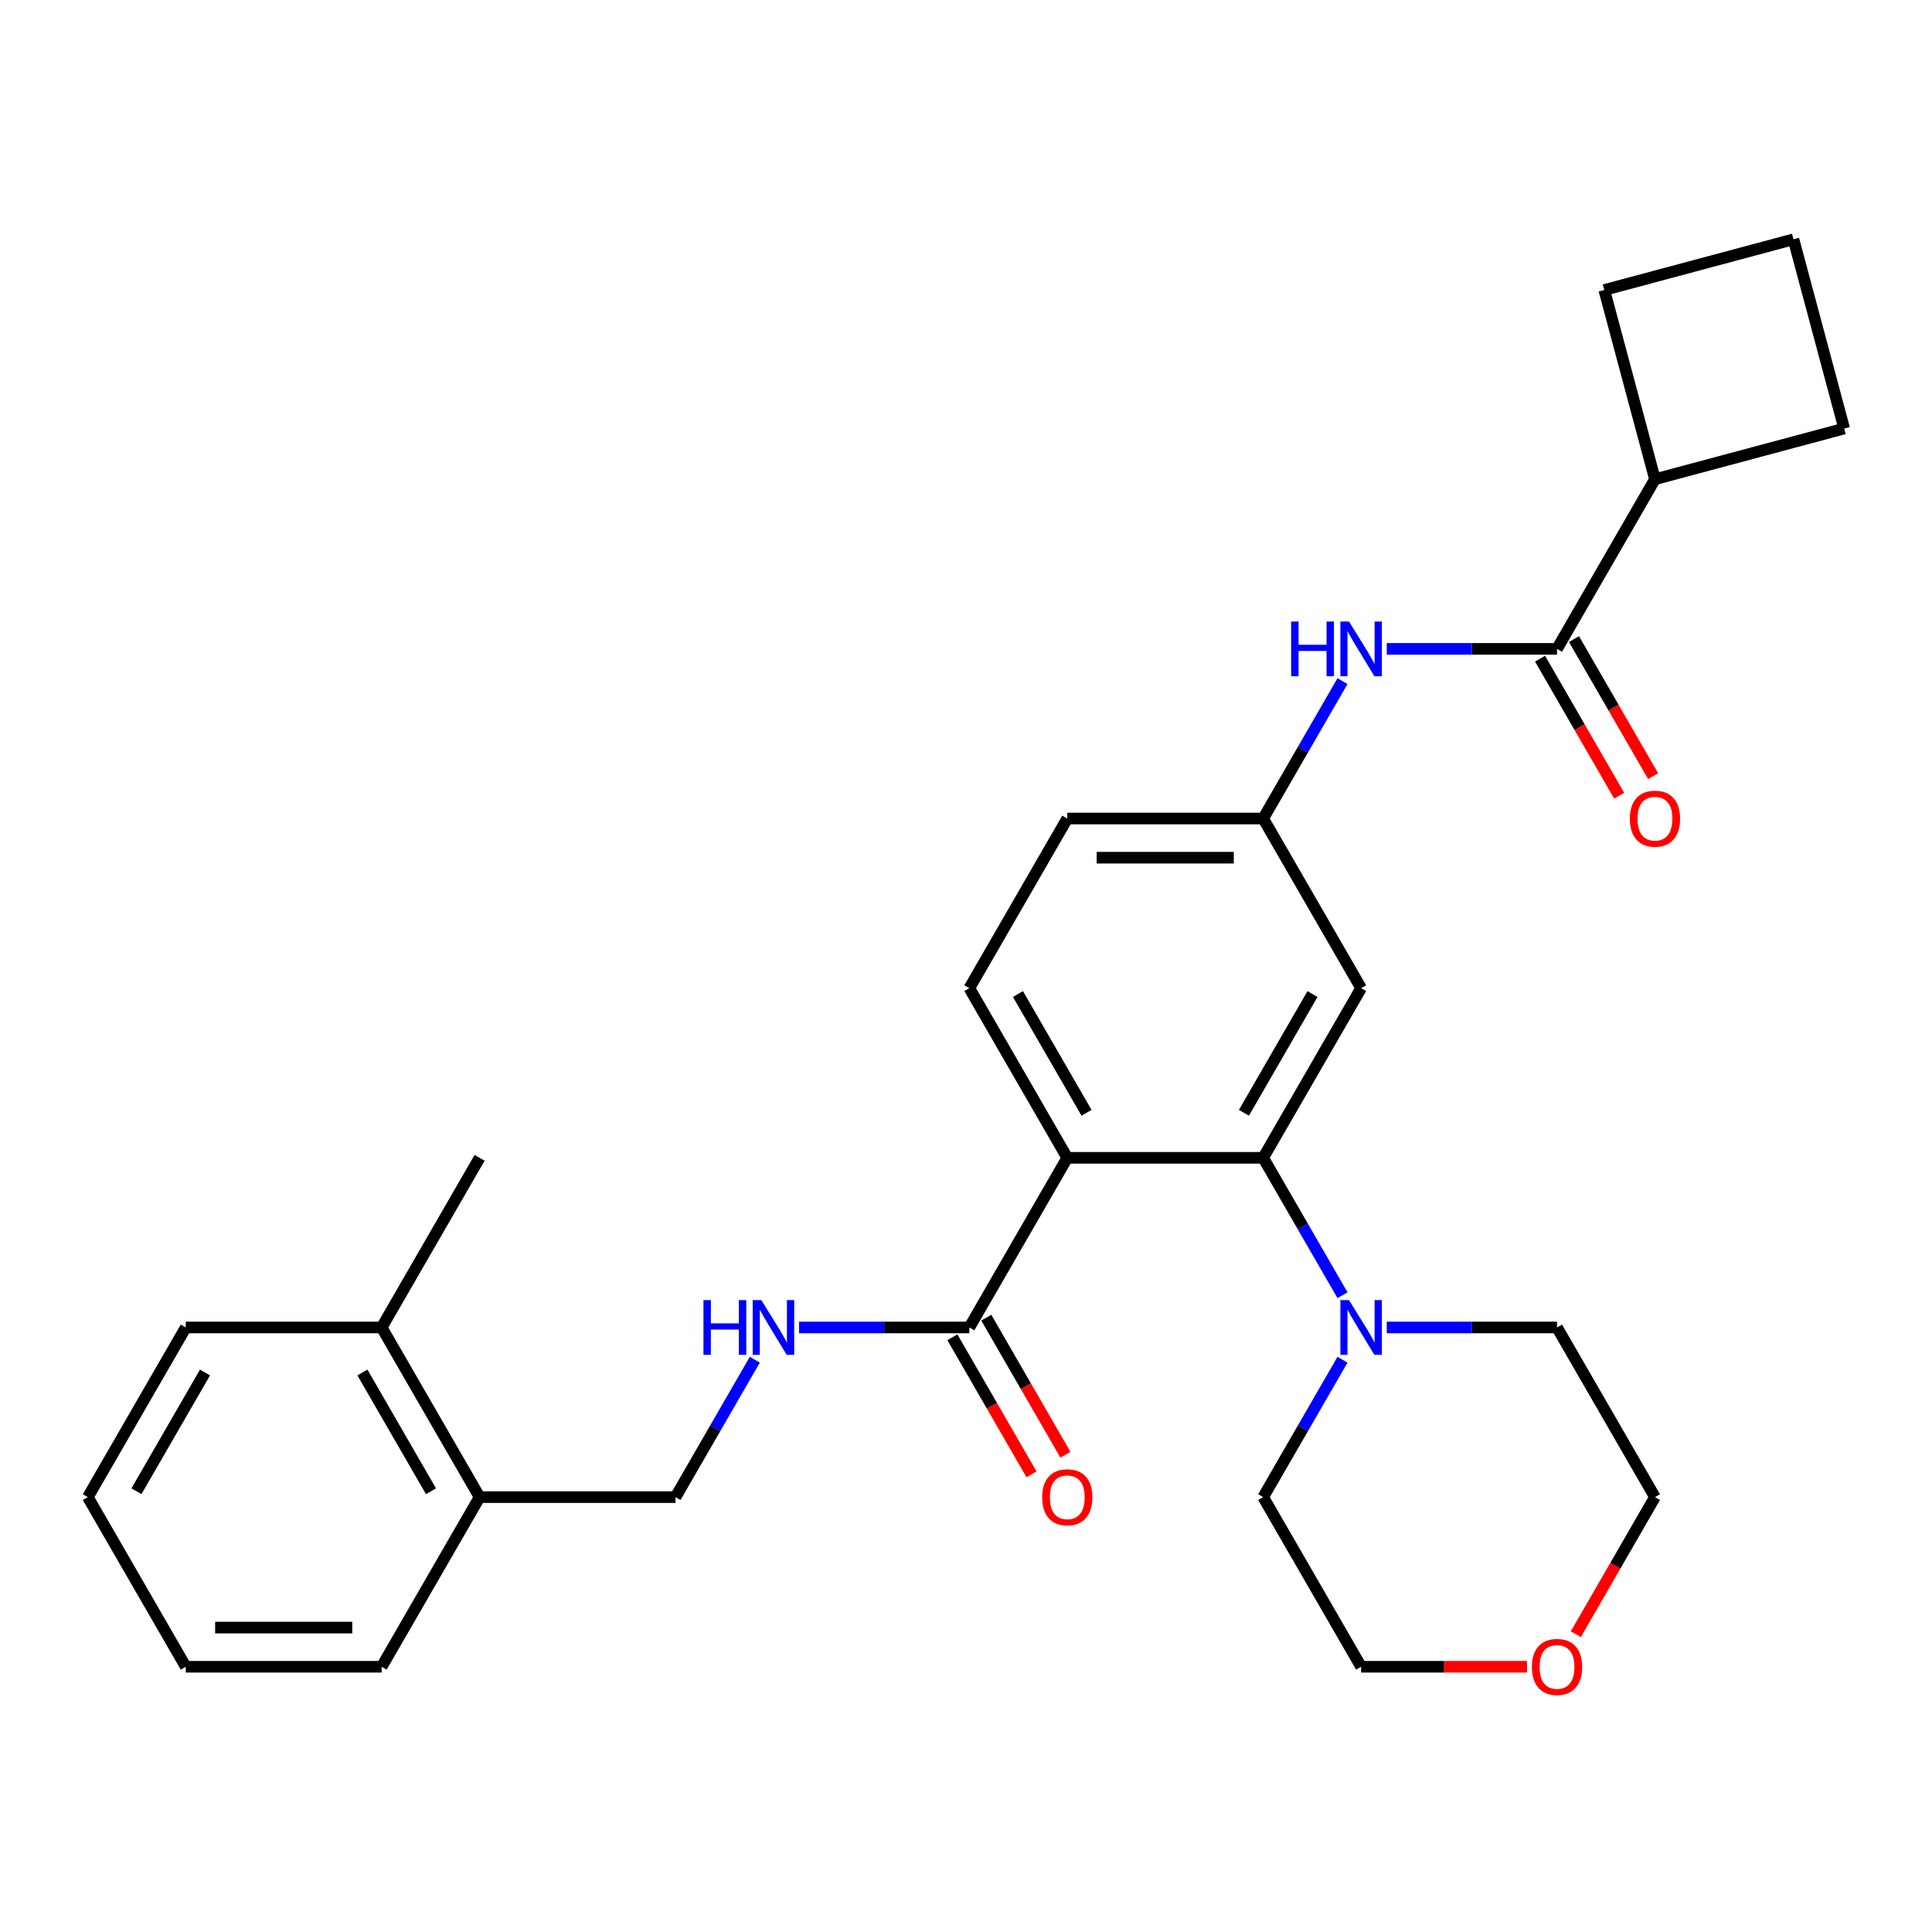 <?xml version='1.0' encoding='iso-8859-1'?>
<svg version='1.1' baseProfile='full'
              xmlns='http://www.w3.org/2000/svg'
                      xmlns:rdkit='http://www.rdkit.org/xml'
                      xmlns:xlink='http://www.w3.org/1999/xlink'
                  xml:space='preserve'
width='1000px' height='1000px' viewBox='0 0 1000 1000'>
<!-- END OF HEADER -->
<rect style='opacity:1.0;fill:#FFFFFF;stroke:none' width='1000' height='1000' x='0' y='0'> </rect>
<path class='bond-0' d='M 552.424,599.287 L 653.818,599.287' style='fill:none;fill-rule:evenodd;stroke:#000000;stroke-width:6px;stroke-linecap:butt;stroke-linejoin:miter;stroke-opacity:1' />
<path class='bond-1' d='M 552.424,599.287 L 501.727,687.096' style='fill:none;fill-rule:evenodd;stroke:#000000;stroke-width:6px;stroke-linecap:butt;stroke-linejoin:miter;stroke-opacity:1' />
<path class='bond-6' d='M 552.424,599.287 L 501.727,511.477' style='fill:none;fill-rule:evenodd;stroke:#000000;stroke-width:6px;stroke-linecap:butt;stroke-linejoin:miter;stroke-opacity:1' />
<path class='bond-6' d='M 562.382,575.976 L 526.894,514.509' style='fill:none;fill-rule:evenodd;stroke:#000000;stroke-width:6px;stroke-linecap:butt;stroke-linejoin:miter;stroke-opacity:1' />
<path class='bond-3' d='M 653.818,599.287 L 674.348,634.844' style='fill:none;fill-rule:evenodd;stroke:#000000;stroke-width:6px;stroke-linecap:butt;stroke-linejoin:miter;stroke-opacity:1' />
<path class='bond-3' d='M 674.348,634.844 L 694.877,670.402' style='fill:none;fill-rule:evenodd;stroke:#0000FF;stroke-width:6px;stroke-linecap:butt;stroke-linejoin:miter;stroke-opacity:1' />
<path class='bond-5' d='M 653.818,599.287 L 704.515,511.477' style='fill:none;fill-rule:evenodd;stroke:#000000;stroke-width:6px;stroke-linecap:butt;stroke-linejoin:miter;stroke-opacity:1' />
<path class='bond-5' d='M 643.861,575.976 L 679.349,514.509' style='fill:none;fill-rule:evenodd;stroke:#000000;stroke-width:6px;stroke-linecap:butt;stroke-linejoin:miter;stroke-opacity:1' />
<path class='bond-7' d='M 501.727,687.096 L 457.668,687.096' style='fill:none;fill-rule:evenodd;stroke:#000000;stroke-width:6px;stroke-linecap:butt;stroke-linejoin:miter;stroke-opacity:1' />
<path class='bond-7' d='M 457.668,687.096 L 413.608,687.096' style='fill:none;fill-rule:evenodd;stroke:#0000FF;stroke-width:6px;stroke-linecap:butt;stroke-linejoin:miter;stroke-opacity:1' />
<path class='bond-10' d='M 492.946,692.166 L 513.429,727.644' style='fill:none;fill-rule:evenodd;stroke:#000000;stroke-width:6px;stroke-linecap:butt;stroke-linejoin:miter;stroke-opacity:1' />
<path class='bond-10' d='M 513.429,727.644 L 533.912,763.121' style='fill:none;fill-rule:evenodd;stroke:#FF0000;stroke-width:6px;stroke-linecap:butt;stroke-linejoin:miter;stroke-opacity:1' />
<path class='bond-10' d='M 510.508,682.027 L 530.991,717.504' style='fill:none;fill-rule:evenodd;stroke:#000000;stroke-width:6px;stroke-linecap:butt;stroke-linejoin:miter;stroke-opacity:1' />
<path class='bond-10' d='M 530.991,717.504 L 551.474,752.982' style='fill:none;fill-rule:evenodd;stroke:#FF0000;stroke-width:6px;stroke-linecap:butt;stroke-linejoin:miter;stroke-opacity:1' />
<path class='bond-2' d='M 805.909,335.857 L 761.85,335.857' style='fill:none;fill-rule:evenodd;stroke:#000000;stroke-width:6px;stroke-linecap:butt;stroke-linejoin:miter;stroke-opacity:1' />
<path class='bond-2' d='M 761.85,335.857 L 717.79,335.857' style='fill:none;fill-rule:evenodd;stroke:#0000FF;stroke-width:6px;stroke-linecap:butt;stroke-linejoin:miter;stroke-opacity:1' />
<path class='bond-9' d='M 797.128,340.927 L 817.611,376.405' style='fill:none;fill-rule:evenodd;stroke:#000000;stroke-width:6px;stroke-linecap:butt;stroke-linejoin:miter;stroke-opacity:1' />
<path class='bond-9' d='M 817.611,376.405 L 838.094,411.882' style='fill:none;fill-rule:evenodd;stroke:#FF0000;stroke-width:6px;stroke-linecap:butt;stroke-linejoin:miter;stroke-opacity:1' />
<path class='bond-9' d='M 814.69,330.788 L 835.173,366.265' style='fill:none;fill-rule:evenodd;stroke:#000000;stroke-width:6px;stroke-linecap:butt;stroke-linejoin:miter;stroke-opacity:1' />
<path class='bond-9' d='M 835.173,366.265 L 855.656,401.743' style='fill:none;fill-rule:evenodd;stroke:#FF0000;stroke-width:6px;stroke-linecap:butt;stroke-linejoin:miter;stroke-opacity:1' />
<path class='bond-13' d='M 805.909,335.857 L 856.606,248.048' style='fill:none;fill-rule:evenodd;stroke:#000000;stroke-width:6px;stroke-linecap:butt;stroke-linejoin:miter;stroke-opacity:1' />
<path class='bond-17' d='M 717.79,687.096 L 761.85,687.096' style='fill:none;fill-rule:evenodd;stroke:#0000FF;stroke-width:6px;stroke-linecap:butt;stroke-linejoin:miter;stroke-opacity:1' />
<path class='bond-17' d='M 761.85,687.096 L 805.909,687.096' style='fill:none;fill-rule:evenodd;stroke:#000000;stroke-width:6px;stroke-linecap:butt;stroke-linejoin:miter;stroke-opacity:1' />
<path class='bond-18' d='M 694.877,703.791 L 674.348,739.349' style='fill:none;fill-rule:evenodd;stroke:#0000FF;stroke-width:6px;stroke-linecap:butt;stroke-linejoin:miter;stroke-opacity:1' />
<path class='bond-18' d='M 674.348,739.349 L 653.818,774.906' style='fill:none;fill-rule:evenodd;stroke:#000000;stroke-width:6px;stroke-linecap:butt;stroke-linejoin:miter;stroke-opacity:1' />
<path class='bond-4' d='M 694.877,352.552 L 674.348,388.11' style='fill:none;fill-rule:evenodd;stroke:#0000FF;stroke-width:6px;stroke-linecap:butt;stroke-linejoin:miter;stroke-opacity:1' />
<path class='bond-4' d='M 674.348,388.11 L 653.818,423.667' style='fill:none;fill-rule:evenodd;stroke:#000000;stroke-width:6px;stroke-linecap:butt;stroke-linejoin:miter;stroke-opacity:1' />
<path class='bond-29' d='M 704.515,511.477 L 653.818,423.667' style='fill:none;fill-rule:evenodd;stroke:#000000;stroke-width:6px;stroke-linecap:butt;stroke-linejoin:miter;stroke-opacity:1' />
<path class='bond-16' d='M 501.727,511.477 L 552.424,423.667' style='fill:none;fill-rule:evenodd;stroke:#000000;stroke-width:6px;stroke-linecap:butt;stroke-linejoin:miter;stroke-opacity:1' />
<path class='bond-11' d='M 390.695,703.791 L 370.166,739.349' style='fill:none;fill-rule:evenodd;stroke:#0000FF;stroke-width:6px;stroke-linecap:butt;stroke-linejoin:miter;stroke-opacity:1' />
<path class='bond-11' d='M 370.166,739.349 L 349.636,774.906' style='fill:none;fill-rule:evenodd;stroke:#000000;stroke-width:6px;stroke-linecap:butt;stroke-linejoin:miter;stroke-opacity:1' />
<path class='bond-8' d='M 653.818,423.667 L 552.424,423.667' style='fill:none;fill-rule:evenodd;stroke:#000000;stroke-width:6px;stroke-linecap:butt;stroke-linejoin:miter;stroke-opacity:1' />
<path class='bond-8' d='M 638.609,443.946 L 567.634,443.946' style='fill:none;fill-rule:evenodd;stroke:#000000;stroke-width:6px;stroke-linecap:butt;stroke-linejoin:miter;stroke-opacity:1' />
<path class='bond-12' d='M 349.636,774.906 L 248.243,774.906' style='fill:none;fill-rule:evenodd;stroke:#000000;stroke-width:6px;stroke-linecap:butt;stroke-linejoin:miter;stroke-opacity:1' />
<path class='bond-15' d='M 248.243,774.906 L 197.546,687.096' style='fill:none;fill-rule:evenodd;stroke:#000000;stroke-width:6px;stroke-linecap:butt;stroke-linejoin:miter;stroke-opacity:1' />
<path class='bond-15' d='M 223.076,771.874 L 187.588,710.407' style='fill:none;fill-rule:evenodd;stroke:#000000;stroke-width:6px;stroke-linecap:butt;stroke-linejoin:miter;stroke-opacity:1' />
<path class='bond-24' d='M 248.243,774.906 L 197.546,862.716' style='fill:none;fill-rule:evenodd;stroke:#000000;stroke-width:6px;stroke-linecap:butt;stroke-linejoin:miter;stroke-opacity:1' />
<path class='bond-22' d='M 856.606,248.048 L 830.364,150.109' style='fill:none;fill-rule:evenodd;stroke:#000000;stroke-width:6px;stroke-linecap:butt;stroke-linejoin:miter;stroke-opacity:1' />
<path class='bond-23' d='M 856.606,248.048 L 954.545,221.805' style='fill:none;fill-rule:evenodd;stroke:#000000;stroke-width:6px;stroke-linecap:butt;stroke-linejoin:miter;stroke-opacity:1' />
<path class='bond-14' d='M 790.375,862.716 L 747.445,862.716' style='fill:none;fill-rule:evenodd;stroke:#FF0000;stroke-width:6px;stroke-linecap:butt;stroke-linejoin:miter;stroke-opacity:1' />
<path class='bond-14' d='M 747.445,862.716 L 704.515,862.716' style='fill:none;fill-rule:evenodd;stroke:#000000;stroke-width:6px;stroke-linecap:butt;stroke-linejoin:miter;stroke-opacity:1' />
<path class='bond-30' d='M 815.641,845.861 L 836.123,810.384' style='fill:none;fill-rule:evenodd;stroke:#FF0000;stroke-width:6px;stroke-linecap:butt;stroke-linejoin:miter;stroke-opacity:1' />
<path class='bond-30' d='M 836.123,810.384 L 856.606,774.906' style='fill:none;fill-rule:evenodd;stroke:#000000;stroke-width:6px;stroke-linecap:butt;stroke-linejoin:miter;stroke-opacity:1' />
<path class='bond-25' d='M 197.546,687.096 L 248.243,599.287' style='fill:none;fill-rule:evenodd;stroke:#000000;stroke-width:6px;stroke-linecap:butt;stroke-linejoin:miter;stroke-opacity:1' />
<path class='bond-26' d='M 197.546,687.096 L 96.151,687.096' style='fill:none;fill-rule:evenodd;stroke:#000000;stroke-width:6px;stroke-linecap:butt;stroke-linejoin:miter;stroke-opacity:1' />
<path class='bond-21' d='M 805.909,687.096 L 856.606,774.906' style='fill:none;fill-rule:evenodd;stroke:#000000;stroke-width:6px;stroke-linecap:butt;stroke-linejoin:miter;stroke-opacity:1' />
<path class='bond-20' d='M 653.818,774.906 L 704.515,862.716' style='fill:none;fill-rule:evenodd;stroke:#000000;stroke-width:6px;stroke-linecap:butt;stroke-linejoin:miter;stroke-opacity:1' />
<path class='bond-19' d='M 928.303,123.866 L 954.545,221.805' style='fill:none;fill-rule:evenodd;stroke:#000000;stroke-width:6px;stroke-linecap:butt;stroke-linejoin:miter;stroke-opacity:1' />
<path class='bond-31' d='M 928.303,123.866 L 830.364,150.109' style='fill:none;fill-rule:evenodd;stroke:#000000;stroke-width:6px;stroke-linecap:butt;stroke-linejoin:miter;stroke-opacity:1' />
<path class='bond-27' d='M 197.546,862.716 L 96.151,862.716' style='fill:none;fill-rule:evenodd;stroke:#000000;stroke-width:6px;stroke-linecap:butt;stroke-linejoin:miter;stroke-opacity:1' />
<path class='bond-27' d='M 182.336,842.437 L 111.361,842.437' style='fill:none;fill-rule:evenodd;stroke:#000000;stroke-width:6px;stroke-linecap:butt;stroke-linejoin:miter;stroke-opacity:1' />
<path class='bond-32' d='M 96.151,687.096 L 45.455,774.906' style='fill:none;fill-rule:evenodd;stroke:#000000;stroke-width:6px;stroke-linecap:butt;stroke-linejoin:miter;stroke-opacity:1' />
<path class='bond-32' d='M 106.109,710.407 L 70.621,771.874' style='fill:none;fill-rule:evenodd;stroke:#000000;stroke-width:6px;stroke-linecap:butt;stroke-linejoin:miter;stroke-opacity:1' />
<path class='bond-28' d='M 96.151,862.716 L 45.455,774.906' style='fill:none;fill-rule:evenodd;stroke:#000000;stroke-width:6px;stroke-linecap:butt;stroke-linejoin:miter;stroke-opacity:1' />
<path  class='atom-4' d='M 698.255 672.936
L 707.535 687.936
Q 708.455 689.416, 709.935 692.096
Q 711.415 694.776, 711.495 694.936
L 711.495 672.936
L 715.255 672.936
L 715.255 701.256
L 711.375 701.256
L 701.415 684.856
Q 700.255 682.936, 699.015 680.736
Q 697.815 678.536, 697.455 677.856
L 697.455 701.256
L 693.775 701.256
L 693.775 672.936
L 698.255 672.936
' fill='#0000FF'/>
<path  class='atom-5' d='M 668.295 321.697
L 672.135 321.697
L 672.135 333.737
L 686.615 333.737
L 686.615 321.697
L 690.455 321.697
L 690.455 350.017
L 686.615 350.017
L 686.615 336.937
L 672.135 336.937
L 672.135 350.017
L 668.295 350.017
L 668.295 321.697
' fill='#0000FF'/>
<path  class='atom-5' d='M 698.255 321.697
L 707.535 336.697
Q 708.455 338.177, 709.935 340.857
Q 711.415 343.537, 711.495 343.697
L 711.495 321.697
L 715.255 321.697
L 715.255 350.017
L 711.375 350.017
L 701.415 333.617
Q 700.255 331.697, 699.015 329.497
Q 697.815 327.297, 697.455 326.617
L 697.455 350.017
L 693.775 350.017
L 693.775 321.697
L 698.255 321.697
' fill='#0000FF'/>
<path  class='atom-8' d='M 364.113 672.936
L 367.953 672.936
L 367.953 684.976
L 382.433 684.976
L 382.433 672.936
L 386.273 672.936
L 386.273 701.256
L 382.433 701.256
L 382.433 688.176
L 367.953 688.176
L 367.953 701.256
L 364.113 701.256
L 364.113 672.936
' fill='#0000FF'/>
<path  class='atom-8' d='M 394.073 672.936
L 403.353 687.936
Q 404.273 689.416, 405.753 692.096
Q 407.233 694.776, 407.313 694.936
L 407.313 672.936
L 411.073 672.936
L 411.073 701.256
L 407.193 701.256
L 397.233 684.856
Q 396.073 682.936, 394.833 680.736
Q 393.633 678.536, 393.273 677.856
L 393.273 701.256
L 389.593 701.256
L 389.593 672.936
L 394.073 672.936
' fill='#0000FF'/>
<path  class='atom-10' d='M 843.606 423.747
Q 843.606 416.947, 846.966 413.147
Q 850.326 409.347, 856.606 409.347
Q 862.886 409.347, 866.246 413.147
Q 869.606 416.947, 869.606 423.747
Q 869.606 430.627, 866.206 434.547
Q 862.806 438.427, 856.606 438.427
Q 850.366 438.427, 846.966 434.547
Q 843.606 430.667, 843.606 423.747
M 856.606 435.227
Q 860.926 435.227, 863.246 432.347
Q 865.606 429.427, 865.606 423.747
Q 865.606 418.187, 863.246 415.387
Q 860.926 412.547, 856.606 412.547
Q 852.286 412.547, 849.926 415.347
Q 847.606 418.147, 847.606 423.747
Q 847.606 429.467, 849.926 432.347
Q 852.286 435.227, 856.606 435.227
' fill='#FF0000'/>
<path  class='atom-11' d='M 539.424 774.986
Q 539.424 768.186, 542.784 764.386
Q 546.144 760.586, 552.424 760.586
Q 558.704 760.586, 562.064 764.386
Q 565.424 768.186, 565.424 774.986
Q 565.424 781.866, 562.024 785.786
Q 558.624 789.666, 552.424 789.666
Q 546.184 789.666, 542.784 785.786
Q 539.424 781.906, 539.424 774.986
M 552.424 786.466
Q 556.744 786.466, 559.064 783.586
Q 561.424 780.666, 561.424 774.986
Q 561.424 769.426, 559.064 766.626
Q 556.744 763.786, 552.424 763.786
Q 548.104 763.786, 545.744 766.586
Q 543.424 769.386, 543.424 774.986
Q 543.424 780.706, 545.744 783.586
Q 548.104 786.466, 552.424 786.466
' fill='#FF0000'/>
<path  class='atom-15' d='M 792.909 862.796
Q 792.909 855.996, 796.269 852.196
Q 799.629 848.396, 805.909 848.396
Q 812.189 848.396, 815.549 852.196
Q 818.909 855.996, 818.909 862.796
Q 818.909 869.676, 815.509 873.596
Q 812.109 877.476, 805.909 877.476
Q 799.669 877.476, 796.269 873.596
Q 792.909 869.716, 792.909 862.796
M 805.909 874.276
Q 810.229 874.276, 812.549 871.396
Q 814.909 868.476, 814.909 862.796
Q 814.909 857.236, 812.549 854.436
Q 810.229 851.596, 805.909 851.596
Q 801.589 851.596, 799.229 854.396
Q 796.909 857.196, 796.909 862.796
Q 796.909 868.516, 799.229 871.396
Q 801.589 874.276, 805.909 874.276
' fill='#FF0000'/>
</svg>

